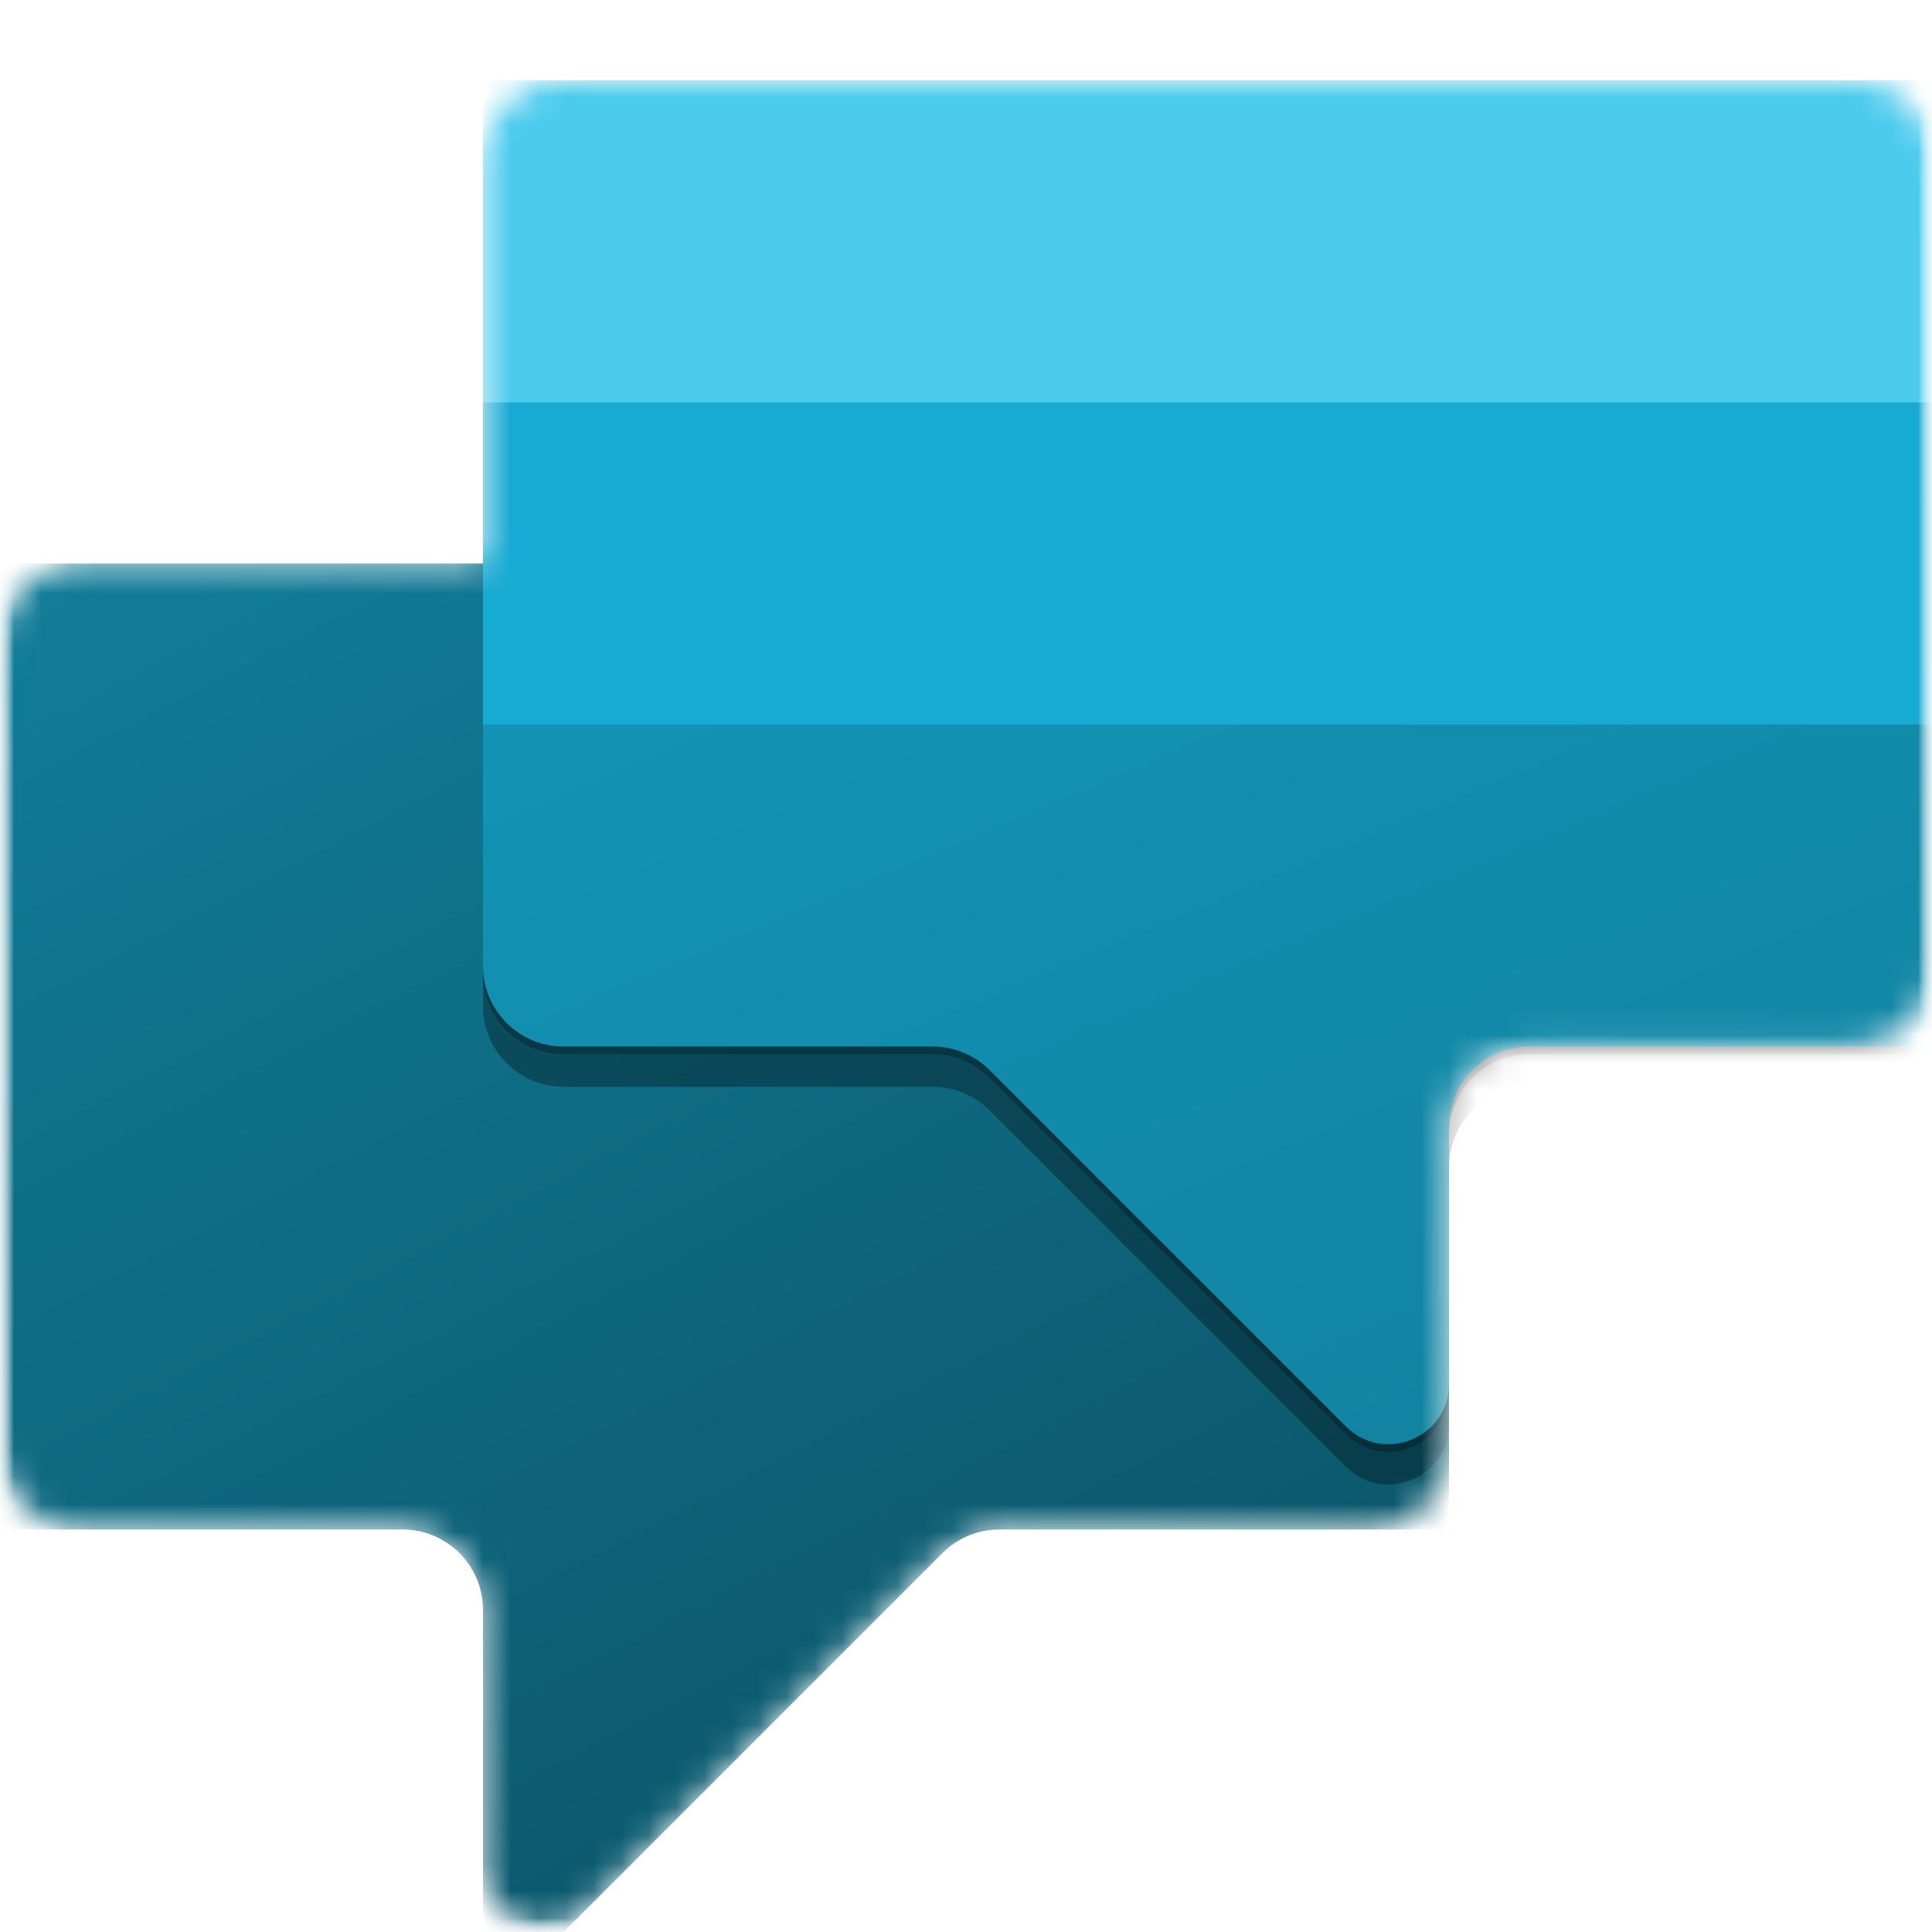<svg width="70" height="70" viewBox="0 0 70 70" fill="none" xmlns="http://www.w3.org/2000/svg">
<g clip-path="url(#clip0_697_573)">
<mask id="mask0_697_573" style="mask-type:luminance" maskUnits="userSpaceOnUse" x="0" y="0" width="70" height="70">
<path d="M70 0H0V70H70V0Z" fill="white"/>
</mask>
<g mask="url(#mask0_697_573)">
<mask id="mask1_697_573" style="mask-type:luminance" maskUnits="userSpaceOnUse" x="0" y="0" width="70" height="70">
<path d="M70 0H0V70H70V0Z" fill="white"/>
</mask>
<g mask="url(#mask1_697_573)">
<mask id="mask2_697_573" style="mask-type:alpha" maskUnits="userSpaceOnUse" x="0" y="2" width="71" height="68">
<path d="M52.501 40.834C52.501 39.223 53.806 37.917 55.417 37.917H67.13C68.74 37.917 70.045 36.613 70.047 35.004L70.082 5.837C70.085 4.225 68.778 2.917 67.166 2.917H20.417C18.806 2.917 17.501 4.223 17.501 5.834V20.417H2.917C1.306 20.417 -3.27718e-05 21.723 6.16847e-10 23.334L0.001 52.5C0.001 54.111 1.306 55.417 2.917 55.417H14.584C16.195 55.417 17.501 56.723 17.501 58.334V67.636C17.501 69.585 19.857 70.561 21.235 69.183L34.146 56.271C34.693 55.724 35.435 55.417 36.209 55.417H49.584C51.195 55.417 52.501 54.111 52.501 52.5V40.834Z" fill="white"/>
</mask>
<g mask="url(#mask2_697_573)">
<path fill-rule="evenodd" clip-rule="evenodd" d="M0 20.417L0.001 55.417H14.584C16.195 55.417 17.501 56.723 17.501 58.334V72.917L34.146 56.271C34.693 55.724 35.435 55.417 36.209 55.417H52.501L52.5 23.334C52.5 21.723 51.195 20.417 49.584 20.417H0Z" fill="url(#paint0_linear_697_573)"/>
<g filter="url(#filter0_f_697_573)">
<path fill-rule="evenodd" clip-rule="evenodd" d="M70.085 4.375L70 39.375H55.417C53.806 39.375 52.501 40.681 52.501 42.292L52.5 51.594C52.5 53.543 50.144 54.519 48.766 53.141L35.855 40.229C35.308 39.682 34.566 39.375 33.792 39.375H20.417C18.806 39.375 17.5 38.069 17.5 36.458V21.875V4.375H70.085Z" fill="black" fill-opacity="0.32"/>
</g>
<g filter="url(#filter1_f_697_573)">
<path fill-rule="evenodd" clip-rule="evenodd" d="M70.085 3.194L70 38.194H55.417C53.806 38.194 52.501 39.5 52.501 41.111L52.5 50.413C52.5 52.362 50.144 53.338 48.766 51.96L35.855 39.049C35.308 38.502 34.566 38.194 33.792 38.194H20.417C18.806 38.194 17.5 36.889 17.5 35.278V20.694V3.194H70.085Z" fill="black" fill-opacity="0.24"/>
</g>
<path fill-rule="evenodd" clip-rule="evenodd" d="M70.085 2.917L70 37.917H55.417C53.806 37.917 52.501 39.223 52.501 40.834L52.5 50.136C52.5 52.085 50.144 53.061 48.766 51.683L35.855 38.771C35.308 38.224 34.566 37.917 33.792 37.917H20.417C18.806 37.917 17.5 36.611 17.5 35V20.417V2.917H70.085Z" fill="url(#paint1_linear_697_573)"/>
<path d="M70 2.917H17.5V14.584H70V2.917Z" fill="#4CCBED"/>
<path d="M70 14.584H17.5V26.251H70V14.584Z" fill="#17AAD2"/>
</g>
</g>
</g>
</g>
<defs>
<filter id="filter0_f_697_573" x="9.5" y="-3.625" width="68.586" height="65.411" filterUnits="userSpaceOnUse" color-interpolation-filters="sRGB">
<feFlood flood-opacity="0" result="BackgroundImageFix"/>
<feBlend mode="normal" in="SourceGraphic" in2="BackgroundImageFix" result="shape"/>
<feGaussianBlur stdDeviation="4" result="effect1_foregroundBlur_697_573"/>
</filter>
<filter id="filter1_f_697_573" x="16.74" y="2.434" width="54.106" height="50.931" filterUnits="userSpaceOnUse" color-interpolation-filters="sRGB">
<feFlood flood-opacity="0" result="BackgroundImageFix"/>
<feBlend mode="normal" in="SourceGraphic" in2="BackgroundImageFix" result="shape"/>
<feGaussianBlur stdDeviation="0.38" result="effect1_foregroundBlur_697_573"/>
</filter>
<linearGradient id="paint0_linear_697_573" x1="8.022" y1="20.417" x2="40.834" y2="83.855" gradientUnits="userSpaceOnUse">
<stop stop-color="#117B97"/>
<stop offset="1" stop-color="#0A4A5C"/>
</linearGradient>
<linearGradient id="paint1_linear_697_573" x1="43.75" y1="17.5" x2="65.625" y2="69.271" gradientUnits="userSpaceOnUse">
<stop stop-color="#1392B4"/>
<stop offset="1" stop-color="#117B97"/>
</linearGradient>
<clipPath id="clip0_697_573">
<rect width="70" height="70" fill="white"/>
</clipPath>
</defs>
</svg>
